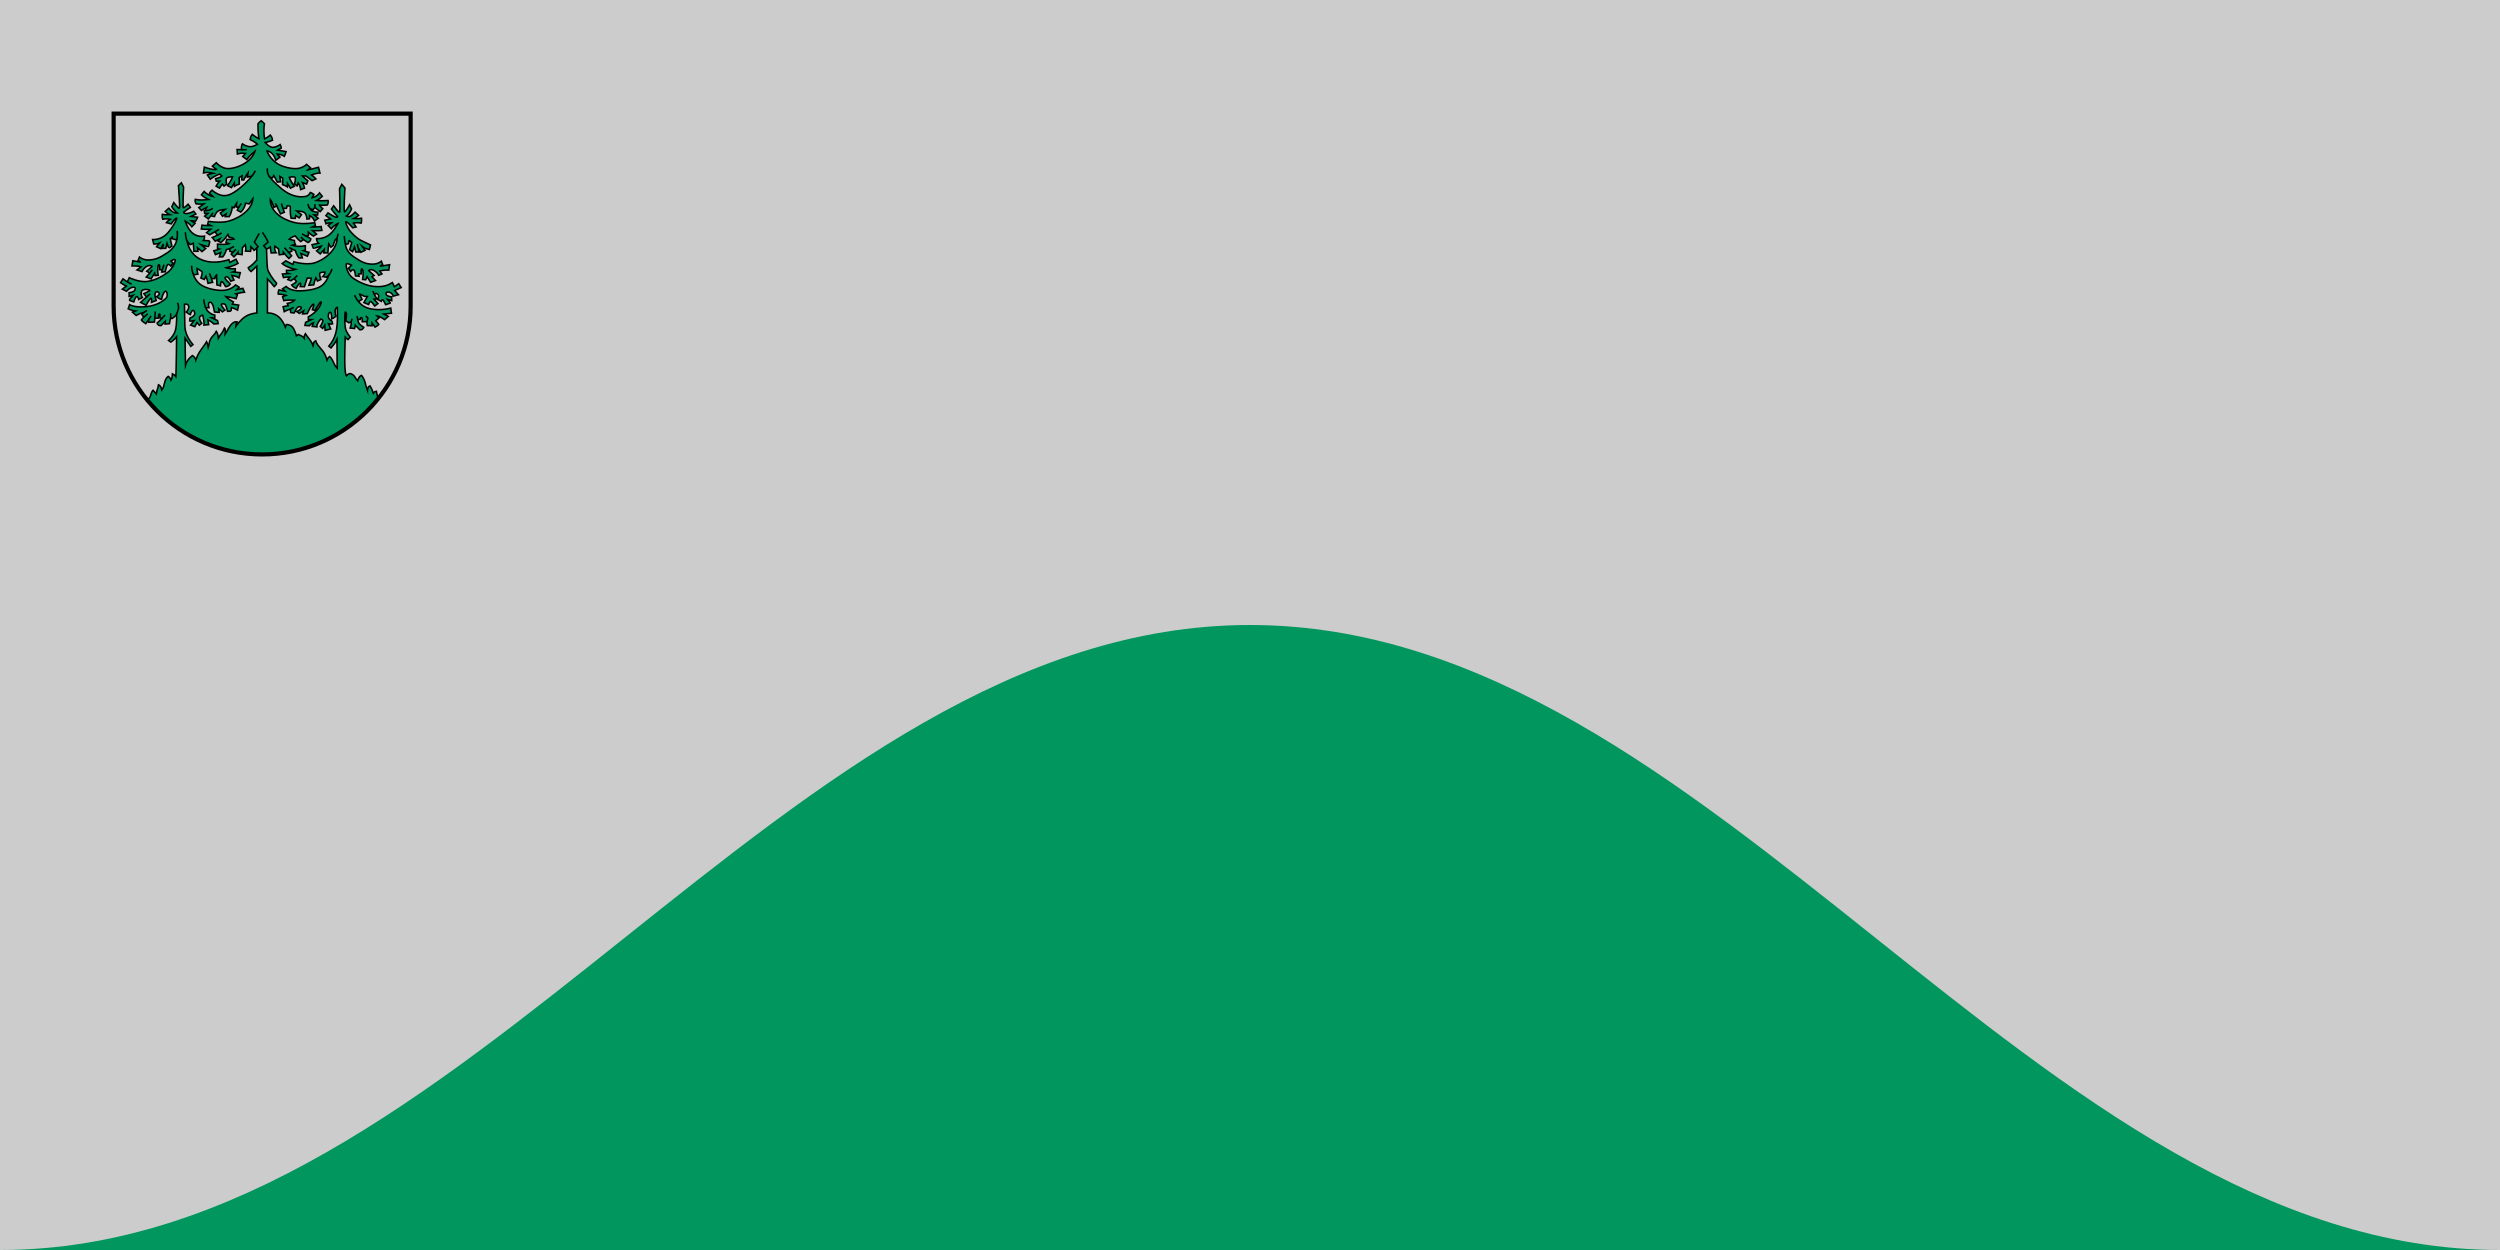 <?xml version="1.0" encoding="UTF-8" standalone="no"?>
<svg
   xmlns:dc="http://purl.org/dc/elements/1.1/"
   xmlns:cc="http://creativecommons.org/ns#"
   xmlns:rdf="http://www.w3.org/1999/02/22-rdf-syntax-ns#"
   xmlns:svg="http://www.w3.org/2000/svg"
   xmlns="http://www.w3.org/2000/svg"
   width="1200"
   height="600"
   viewBox="0 0 317.5 158.75"
   version="1.1"
   id="svg847">
  <defs
     id="defs841" />
  <rect
     style="opacity:1;fill:#cccccc;fill-opacity:1;fill-rule:evenodd;stroke:none;stroke-width:1.323;stroke-miterlimit:9.26;stroke-dasharray:none"
     id="rect1524"
     width="317.5"
     height="158.75"
     x="4.770508e-06"
     y="5.5511151e-17" />
  <path
     id="rect1526"
     style="opacity:1;fill:#00965e;fill-opacity:1;fill-rule:evenodd;stroke:none;stroke-width:1.323;stroke-miterlimit:9.26;stroke-dasharray:none"
     d="m 0,158.75 c 59.163,0 99.587,-79.375 158.75,-79.375 59.163,-2e-6 99.587,79.375 158.75,79.375 z" />
  <g
     id="g1605"
     transform="matrix(0.288,0,0,0.288,14.241,14.241)">
    <path
       id="path1464"
       style="font-variation-settings:normal;opacity:1;vector-effect:none;fill:#00965e;fill-opacity:1;stroke:#000000;stroke-width:0.689;stroke-linecap:butt;stroke-linejoin:miter;stroke-miterlimit:8.5;stroke-dasharray:none;stroke-dashoffset:0;stroke-opacity:1;stop-color:#000000;stop-opacity:1"
       d="m 104.365,92.898 1.007,-0.402 c 0.302,0.905 -0.403,2.715 -0.403,2.715 l 1.912,0.201 c 0,0 0.403,-1.207 0.403,-1.408 0.503,0.503 1.907,1.97 1.907,1.97 1.308,0.201 1.763,-1.094 1.763,-1.094 -1.995,-1.231 -2.396,-1.942 -2.663,-3.391 l 1.107,-0.101 c 0,3e-6 -0.057,-0.762 0.503,-0.804 0.56,-0.043 0.402,1.81 0.402,1.81 h 2.013 l 0.201,1.71 2.113,0.101 v -1.207 l 1.308,1.81 c 0,0 1.912,-1.006 1.611,-1.307 -0.302,-0.302 -1.309,-1.509 -1.309,-1.509 l 1.409,-1.207 -0.805,-0.905 c 1.409,0.201 3.321,1.609 3.321,1.609 l 1.611,-1.408 -1.912,-1.006 c 1.107,-0.101 3.321,-0.402 3.321,-0.402 l -0.322,-2.249 c -2.353,0.635 -5.604,0.979 -9.091,0.268 -3.487,-0.711 -5.095,-3.157 -5.095,-3.157 l 1.527,-0.998 c 0,0 -0.854,-1.847 -1.138,-2.273 -0.285,-0.427 2.14,0.957 2.14,0.957 l 1.346,0.069 -1.531,2.682 2.064,0.854 c 0,0 0.491,-1.631 1.06,-1.275 0.569,0.356 1.661,1.951 1.661,1.951 l 1.413,-1.079 -1.727,-1.945 1.31,-0.186 c 0,0 -1.233,-1.498 -1.023,-1.955 0.349,-0.758 1.484,-0.241 1.717,0.456 0.232,0.697 -0.456,1.797 -0.456,1.797 l 1.637,0.854 c 0,0 0.319,-0.956 0.694,-0.706 0.375,0.25 1.239,2.175 1.239,2.175 0,0 1.922,-0.64 2.064,-0.711 0.142,-0.071 -1.175,-1.601 -1.175,-1.601 l 1.779,0.498 v -1.636 c 0,0 -1.138,-0.142 -1.85,-0.498 -0.712,-0.356 -1.163,-1.69 0.402,-1.619 1.565,0.071 2.184,1.778 2.184,1.778 l 2.252,-0.623 -1.678,-1.854 c 1.21,-0.569 2.864,-1.292 2.864,-1.292 l -1.067,-1.707 -1.921,1.351 -0.854,-1.849 c -1.866,1.166 -3.907,2.04 -7.81,1.736 -3.592,-0.279 -7.553,-2.175 -9.83,-3.882 -2.277,-1.707 -3.167,-5.766 -2.598,-6.121 0.569,-0.356 2.181,0.64 2.181,0.64 l -1.328,1.356 0.925,1.351 c 0,0 0.854,-1.067 1.423,-0.64 0.569,0.427 0.765,2.627 0.765,2.627 l 1.565,0.142 -0.213,-0.996 1.138,-0.071 v -1.707 c 0,-0.427 0.57,-1.067 0.783,0.569 0.213,1.636 -0.142,3.627 -0.142,3.627 l 1.352,0.142 0.616,-1.369 1.565,2.489 2.135,-0.782 -1.565,-1.678 0.95,-0.581 c 0,0 -2.135,-1.85 -2.348,-2.063 -0.213,-0.213 1.067,-0.925 2.491,0 1.423,0.925 1.921,2.004 1.921,2.004 l 1.401,-0.611 -0.974,-1.25 c 1.637,-0.569 3.985,-0.427 3.985,-0.427 l 0.349,-2.377 c 0,0 -3.765,0.598 -4.049,0.669 -0.285,0.071 0.996,-0.782 0.996,-0.782 L 118.722,65.747 c 0,0 -1.565,1.423 -4.269,1.28 -2.704,-0.142 -4.157,-0.714 -7.857,-3.203 -3.7,-2.489 -3.683,-5.447 -3.683,-5.447 l 1.258,-0.368 c 0,0 0.219,-1.528 0.361,-1.457 0.142,0.071 1.126,0.954 1.126,0.954 l -0.913,3.171 1.281,0.853 0.854,-2.062 0.569,2.205 h 1.494 c 0,0 -0.427,-1.778 -0.498,-1.92 -0.071,-0.142 1.209,2.062 1.209,2.062 l 1.85,-0.854 -1.127,-1.612 c 1.001,0.807 2.068,0.986 3.065,1.231 l 0.498,-1.991 c 0,0 -1.951,-0.893 -4.228,-2.031 -2.277,-1.138 -4.464,-3.674 -5.104,-4.527 -0.64,-0.853 -2.112,-3.848 -1.4,-3.706 0.712,0.142 2.851,2.661 2.851,2.661 0.498,-0.142 1.531,-0.368 1.531,-0.368 -0.427,-0.64 -1.175,-1.695 -1.175,-1.695 1.423,-0.356 3.416,0 3.416,0 0.285,-0.853 0.142,-2.133 0.142,-2.133 -1.423,0.284 -3.273,0.142 -3.273,0.142 0.569,-0.213 1.992,-1.422 1.992,-1.422 l -1.565,-1.422 c 0,0 -1.139,1.28 -1.992,1.778 -0.854,0.498 -1.85,-0.047 -1.85,-0.047 1.565,-1.067 2.29,-3.146 2.29,-3.146 l -0.854,-1.778 c 0,0 -1.933,3.448 -2.289,3.093 -0.356,-0.356 0.226,-10.561 0.226,-10.561 l -1.382,-1.582 -0.996,1.92 c 0,0 0.398,10.34 -0.029,10.411 -0.427,0.071 -2.567,-2.872 -2.567,-2.872 l -0.996,1.422 c 1.038,1.516 2.681,3.275 2.681,3.275 0,0 0.179,0.357 -0.536,0.357 -0.715,0 -3.639,-1.925 -3.639,-1.925 l -0.925,1.209 2.034,1.469 -2.515,0.557 c 0.356,0.925 0.493,1.547 0.493,1.547 0.848,-0.326 2.157,-0.509 2.626,-0.456 l -1.679,1.209 c 0.356,0.427 1.423,1.494 1.423,1.494 1.139,-1.565 2.918,-2.359 2.918,-2.359 0,0 -1.813,3.652 -4.233,5.288 -2.419,1.636 -5.212,1.398 -5.212,1.398 0,1.28 0.901,2.02 0.901,2.02 l -2.876,0.645 c 0,0 0.427,1.412 0.57,1.555 0.142,0.142 3.575,-0.954 3.575,-0.954 -0.508,0.917 -1.417,1.433 -2.164,2.11 l 1.636,1.351 1.791,-2.009 -0.213,1.565 h 1.779 c 0.071,-1.351 0.386,-3.958 0.386,-3.958 l 0.95,1.445 1.045,-0.76 c 0.375,-1.527 0.749,-2.653 1.722,-3.381 0,6.236 -7.547,10.963 -11.472,11.365 -3.925,0.402 -7.648,-0.805 -7.648,-0.805 l -0.403,1.207 -3.119,-1.609 -1.61,1.207 c 2.113,1.81 5.895,2.567 5.895,2.567 -1.494,0.569 -3.985,0.426 -3.985,0.426 v 1.067 l 0.996,0.355 -2.799,0.184 0.469,1.572 C 76.768,72.705 78.375,72.693 78.375,72.693 l -0.925,1.157 1.423,0.498 c 0,0 0.854,-0.659 1.423,-0.944 l 0.996,1.285 c -0.356,0.569 -2.105,1.542 -2.105,1.542 0.783,1.138 1.963,1.44 1.963,1.44 0,0 1.138,-2.223 1.779,-2.276 0.407,-0.033 -0.005,1.518 -0.005,1.518 l 1.867,0.076 c 0.675,-2.175 1.238,-3.793 1.238,-3.793 l 1.814,0.013 c -0.02,0.691 -0.91,2.625 -1.102,3.144 l 2.164,-0.177 c 0.356,-1.778 0.925,-3.129 0.925,-3.129 l 0.712,1.422 1.494,-0.64 c 0,0 -0.925,-2.489 -0.356,-2.916 0.569,-0.427 2.164,-0.375 2.164,-0.375 0,1.138 -0.959,1.986 -0.959,1.986 l 1.708,0.285 0.859,-0.829 c 0,0 -0.285,1.778 -2.277,3.912 -1.992,2.134 -6.991,2.911 -10.833,2.911 -3.843,0 -5.604,-1.915 -5.604,-1.915 l -1.565,0.996 1.067,1.067 -2.704,-0.569 c -0.481,1.154 -0.305,1.844 -0.305,1.844 0,0 1.605,0.028 3.436,0.575 l -1.517,0.627 0.569,1.707 c 1.352,-0.427 4.755,-0.22 4.755,-0.22 -0.996,1.138 -3.244,1.442 -3.244,1.442 l 0.427,0.996 -2.272,0.427 0.498,2.205 c 1.281,-0.711 2.704,-1.138 2.704,-1.138 0,0 0.142,1.351 0.142,1.494 0,0.142 1.565,0.213 1.565,0.213 0,0 1.043,-2.099 1.47,-2.454 0.427,-0.356 1.85,-0.498 1.636,0.284 -0.213,0.782 -1.968,1.601 -1.968,1.601 l 1.139,0.783 1.921,-1.209 -0.498,1.422 2.064,-0.142 c 0,0 0.604,-1.346 1.102,-2.247 0.497,-0.901 1.373,-2.049 1.708,-1.92 0.336,0.129 -0.592,2.448 -0.592,2.448 l 1.136,0.33 c 0,0 1.28,-1.991 1.85,-2.916 0.569,-0.925 0.896,-1.088 0.982,-0.651 -0.304,1.691 -2.225,4.489 -5.724,6.408 v 1.209 h 1.352 l -2.562,1.209 -0.285,1.351 1.921,0.142 c 0.925,-0.996 1.828,-1.346 1.828,-1.346 l -0.557,1.631 2.064,0.213 c -0.213,-1.422 1.741,-3.466 1.741,-3.466 0,-2e-6 0.892,0.203 0.892,0.802 0,0.701 -1.133,2.485 -1.133,2.485 l 1.067,0.854 0.896,-1.41 0.191,2.251 2.454,-0.61 -0.991,-2.323 c 0.723,0.189 1.287,0.26 1.821,0.071 l -0.243,-1.108 c 0,0 -1,-0.508 -1.477,-1.44 -0.454,-0.887 0.04,-2.679 0.699,-2.578 0.659,0.101 0.635,2.955 0.635,2.955 0.854,-0.284 1.779,-1.138 1.779,-1.138 0,0 -0.437,-2 -0.235,-2.913 0.203,-0.913 0.916,-1.027 0.916,-1.027 0,0 0.19,5.085 -0.047,7.167 -0.236,2.082 -0.27,5.856 -3.685,9.952 l 0.953,0.762 c 0.876,-1.126 1.753,-1.911 2.629,-3.777 l 0.088,12.701 c -1.169,-1.363 -1.16,-1.551 -1.817,-2.996 -0.657,-1.445 -1.456,-2.125 -1.456,-2.125 -0.588,0.354 -0.815,0.6 -1.21,1.565 -0.591,-2.077 -1.13,-3.385 -2.846,-5.192 -1.767,-1.861 -2.141,-3.312 -2.141,-3.312 -1.222,0.603 -0.877,1.225 -1.149,2.176 0,0 -0.515,-1.497 -1.404,-2.591 -0.908,-1.118 -1.976,-2.703 -1.976,-2.703 -0.366,0.604 -0.57,0.807 -0.52,1.961 -0.906,-1.117 -1.571,-1.038 -2.593,-1.657 l -0.879,0.601 c 0,0 -0.704,-2.917 -1.912,-4.023 -1.208,-1.106 -2.533,-0.947 -2.533,-0.947 l -0.397,1.165 c 0,0 -1.265,-3.4 -3.415,-4.921 -2.15,-1.522 -4.511,-1.353 -4.511,-1.353 l 0.022,-14.954 c 0.957,0.913 1.955,1.995 2.991,3.343 0.502,-0.412 0.917,-0.868 1.042,-1.469 -1.769,-1.86 -3.789,-5.104 -4.026,-6.497 -0.237,-1.393 -0.414,-8.606 -0.414,-8.606 0.555,-0.203 1.109,-0.497 1.664,-0.889 0,0 0.146,1.708 0.348,2.614 l 2.214,-0.101 c 0,0 -0.943,-1.077 -0.54,-2.887 l 1.593,1.198 c 0,0 0.214,1.585 0.314,2.591 l 1.811,-0.201 v -0.905 c 0,0 1.546,1.948 2.452,2.752 l 1.208,-1.207 -1.274,-1.444 1.308,-0.503 v -1.107 l 1.581,0.758 c 0,0 0.503,1.911 1.61,3.218 h 1.509 l -0.604,-1.911 c 0,0 1.806,0.787 2.813,1.19 l 0.705,-1.71 c 0,0 -1.812,-0.402 -2.516,-0.704 L 85.193,60.926 V 58.914 c -2.002,0.4 -4.003,0.402 -5.814,-0.201 l 1.379,-0.361 c -0.204,-0.33 -0.386,-1.059 -0.403,-1.764 0,0 -1.289,-0.226 -2.295,-0.527 0.573,-0.639 1.874,-1.261 2.72,-1.476 0,0 0.625,1.104 2.336,2.512 l 1.279,-0.888 1.942,1.291 c 0.722,-0.251 1.155,-0.79 1.308,-1.61 0,0 -1.023,-0.716 -2.03,-1.219 l 0.951,-0.319 -0.057,-1.402 c 0,0 1.136,1.03 2.243,1.734 l 1.409,-0.905 -1.811,-1.509 c 3e-6,0 2.575,0.113 4.126,-0.101 l -0.302,-1.71 c 0,0 -2.604,0.272 -3.925,0.201 l 1.409,-0.604 -0.302,-1.307 c 0,0 -3.86,0.742 -7.648,0.201 -3.788,-0.541 -12.029,-3.691 -11.975,-10.46 0.823,1.103 0.875,1.69 1.627,3.475 l 1.249,-0.591 c 0,0 0.687,1.764 1.615,3.486 l 1.702,-0.712 c 0,0 -0.356,-0.853 -0.569,-1.707 h 1.494 l 0.356,-1.138 c 0,0 0.925,-0.213 1.364,0.394 0,0 -0.201,2.883 0.368,5.088 l 1.85,0.071 0.142,-1.28 1.565,1.067 0.996,-1.422 c 0,0 -1.281,-0.996 -2.135,-1.636 0,0 2.27,0.012 3.337,0.652 1.067,0.64 1.209,2.916 1.209,2.916 l 1.139,-0.142 0.013,-1.432 c 1.449,0.809 1.675,1.405 2.193,2.428 l 1.636,-1.209 c 0,0 -1.494,-1.209 -1.85,-1.494 l 1.565,0.071 0.142,-1.209 c -1.453,-0.098 -2.903,-0.484 -3.558,-1.636 l 1.423,0.498 0.782,-0.996 c 0,0 1.281,1.067 2.348,1.849 l 1.138,-1.28 c 0,0 -0.925,-0.782 -1.423,-1.565 0,0 1.494,0.142 3.416,-0.071 0,0 0.641,-0.925 0.356,-1.991 -1.998,0.102 -2.897,0.184 -5.123,0 1.182,-0.59 1.542,-0.877 2.562,-1.849 l -1.21,-1.494 c 0,0 -0.925,1.565 -3.273,2.133 l 0.782,-1.494 c 0,0 -0.758,-0.564 -1.541,-0.848 -0.753,1.355 -1.425,1.846 -3.612,1.903 -2.169,0.057 -5.258,-0.445 -8.88,-3.362 -3.623,-2.917 -5.233,-5.129 -5.233,-5.129 l 1.035,0.123 c 0,0 0.219,-0.396 0.55,-0.985 0,0 0.828,1.305 1.539,2.869 l 1.457,-0.122 -0.343,-2.381 1.281,0.783 c 0,0 -5.33e-4,1.422 -0.072,2.844 0,0 1.424,0.498 2.135,0.996 l 0.071,-1.494 c 0,0 0.925,1.494 1.281,2.063 l 1.708,-0.854 c 0,0 -1.708,-2.276 -2.206,-3.912 0,0 1.779,-0.498 2.419,-0.071 0.64,0.427 -0.142,2.916 -0.142,2.916 l 1.138,0.925 0.498,-1.351 c 0,0 0.925,1.28 1.067,2.987 l 1.708,-0.64 c 0,0 -0.153,-1.105 -0.865,-2.457 l 1.779,0.64 0.569,-1.422 c 0,0 -1.779,-1.423 -2.419,-2.134 h 1.565 c 0,0 0.854,0.569 2.704,2.063 L 89.865,29.437 c 0,0 -0.783,-0.924 -1.921,-1.707 0,0 1.922,-0.925 3.701,-0.854 l -0.64,-2.56 c -1.585,0.423 -3.086,0.825 -4.626,1.138 l 1.067,-0.925 -1.708,-1.494 c 0,0 -1.21,1.352 -3.629,1.778 -2.419,0.427 -6.966,-0.552 -9.386,-2.187 -2.419,-1.636 -4.073,-4.172 -4.429,-5.524 2.171,0.425 3.146,1.92 3.931,4.101 l 1.779,-1.351 -1.209,-1.351 c 1.375,0.107 2.126,0.322 3.155,0.988 0.434,-0.882 0.57,-1.467 0.746,-2.091 l -3.703,-0.633 c 0,0 0.92,-0.513 1.593,-0.904 -0.024,-0.45 -0.132,-1.003 -0.439,-1.556 0,0 -1.352,0.995 -3.06,1.209 -1.708,0.213 -3.57,-2.126 -3.57,-2.126 0,0 1.435,-0.221 3.214,-1.003 0,0 -0.071,-1.209 -0.925,-2.276 0,0 -1.502,1.192 -2.569,1.69 0,0 -0.646,-3.053 -0.077,-6.68 0,0 -0.925,-0.996 -1.423,-1.351 -0.498,0.356 -1.352,1.209 -1.423,1.351 -0.071,3.627 0.385,6.609 0.385,6.609 C 63.631,11.23 61.782,9.808 61.782,9.808 c -0.854,1.067 -0.925,2.276 -0.925,2.276 1.779,0.782 3.202,2.062 3.202,2.062 0,0 -1.85,1.28 -3.558,1.067 -1.708,-0.213 -3.06,-1.209 -3.06,-1.209 -0.712,1.28 -0.356,2.56 -0.356,2.56 l -1.992,-0.071 0.142,1.991 c 1.13,-0.365 2.082,-0.48 3.558,-0.285 l -1.21,1.351 1.779,1.351 c 1.494,-1.991 3.629,-3.699 3.629,-3.699 -0.356,1.351 -1.708,3.485 -4.127,5.121 -2.419,1.636 -6.262,2.916 -8.682,2.489 -2.419,-0.427 -4.269,-2.489 -4.269,-2.489 l -1.708,1.494 1.779,1.422 c 0,0 -0.285,0.213 -1.708,0 -1.423,-0.213 -3.629,-0.996 -3.629,-0.996 l -0.356,2.56 c 1.992,-0.498 4.27,0.142 4.27,0.142 -1.281,0.213 -2.562,0.783 -2.562,0.783 l 1.281,1.849 c 1.85,-1.494 4.128,-2.276 4.128,-2.276 l 0.996,0.853 c -0.64,0.711 -2.775,1.209 -2.775,1.209 l 0.285,1.067 h 1.423 c -0.427,0.356 -1.494,2.205 -1.494,2.205 l 1.494,0.854 c 0.498,-0.853 1.281,-1.778 1.281,-1.778 l 0.712,0.924 1.138,-0.924 c 0,0 -0.498,-2.347 0.142,-2.774 0.64,-0.427 2.491,-0.427 2.491,-0.427 -0.498,1.636 -2.206,3.912 -2.206,3.912 l 1.708,0.854 c 0.356,-0.569 1.281,-2.062 1.281,-2.062 l 0.071,1.494 c 0.712,-0.498 2.135,-0.996 2.135,-0.996 -0.071,-1.422 -0.071,-2.845 -0.071,-2.845 l 1.281,-0.783 -0.143,1.778 0.854,0.071 c 0.712,-1.565 1.992,-3.272 1.992,-3.272 -0.071,0.64 -0.356,1.991 -0.356,1.991 l 1.941,-0.425 c 0,0 -1.711,2.414 -5.333,5.331 -3.623,2.917 -5.929,3.699 -8.277,3.059 -2.348,-0.64 -3.914,-2.205 -3.914,-2.205 -0.854,0.711 -1.138,1.351 -1.138,1.351 l 1.565,1.494 c -2.348,-0.569 -3.914,-2.276 -3.914,-2.276 l -1.209,1.494 c 1.02,0.972 1.949,1.472 3.131,2.062 -2.226,0.184 -3.838,0.386 -5.835,-0.071 -0.285,1.067 0.356,1.991 0.356,1.991 1.921,0.213 3.416,0.071 3.416,0.071 -0.64,0.498 -2.206,1.565 -2.206,1.565 l 1.139,1.28 c 1.067,-0.782 2.277,-1.351 2.277,-1.351 l -0.427,0.712 0.356,0.64 -0.925,0.071 0.142,1.209 h 1.423 c -0.356,0.284 -1.423,1.209 -1.423,1.209 l 1.637,1.209 1.138,-1.351 1.565,0.355 c 0,0 0.498,-1.778 1.565,-2.418 1.067,-0.64 3.131,-0.783 3.131,-0.783 -0.854,0.64 -2.135,1.636 -2.135,1.636 l 0.996,1.422 1.565,-1.067 -0.427,1.209 h 1.779 c 1.281,-2.063 1.352,-4.196 1.352,-4.196 l 0.782,0.285 c 0.498,-0.996 1.139,-1.991 1.139,-1.991 l -0.143,1.636 0.996,0.213 c -0.213,0.427 -0.569,1.209 -0.569,1.209 l 1.56,0.854 c 1.711,-1.509 2.113,-3.923 2.113,-3.923 l 1.61,0.301 c 0.805,-1.106 1.61,-2.28 1.61,-2.28 -0.349,5.763 -8.188,9.618 -11.975,10.159 -3.788,0.541 -7.648,-0.201 -7.648,-0.201 l -0.302,1.308 1.409,0.603 c -1.32,0.071 -3.925,-0.201 -3.925,-0.201 l -0.302,1.71 c 1.551,0.213 4.126,0.1 4.126,0.1 l -1.811,1.509 1.409,0.905 c 1.107,-0.704 2.315,-1.307 2.315,-1.307 l 1.107,1.509 c -1.006,0.503 -2.315,1.006 -2.315,1.006 l 1.309,1.609 2.013,-1.006 -0.705,1.006 1.207,0.604 c 1.711,-1.408 3.12,-3.521 3.12,-3.521 l 0.503,1.207 c 0.838,0.113 1.64,0.165 2.213,0.804 -1.006,0.302 -3.22,0.101 -3.22,0.101 l -0.403,1.408 1.309,0.503 c -1.811,0.603 -5.032,0.201 -5.032,0.201 v 2.012 l 0.906,0.201 C 46.66,60.717 44.849,61.12 44.849,61.12 l 0.705,1.71 c 1.006,-0.402 2.314,-0.905 2.314,-0.905 l -0.603,1.911 h 1.509 c 1.107,-1.308 1.61,-3.218 1.61,-3.218 l 1.509,-0.402 v 1.107 l 1.309,0.503 -0.705,0.805 1.207,1.207 c 0.906,-0.805 1.812,-2.112 1.812,-2.112 v 0.905 l 1.811,0.201 c 0.101,-1.006 0.101,-3.018 0.101,-3.018 l 1.308,-1.341 c 0.403,1.81 0.101,2.816 0.101,2.816 l 2.214,0.101 c 0.201,-0.905 0.134,-2.045 0.134,-2.045 0.704,0.603 1.409,1.609 1.409,1.609 l 1.18,-1.004 0.008,5.262 c -1.113,1.272 -2.276,2.493 -3.763,3.391 0.235,0.799 0.69,1.236 1.274,1.685 l 2.493,-2.36 0.031,20.631 c 0,0 -2.551,0.092 -4.853,1.454 -2.332,1.379 -4.416,4.455 -4.416,4.455 0,0 0.142,-1.351 0.498,-1.991 -1.21,-0.189 -2.146,0.589 -2.918,1.636 -0.994,1.35 -1.456,2.62 -2.277,3.769 0,0 0.285,-2.205 -0.284,-2.702 -0.978,2.375 -1.682,2.548 -2.704,4.41 0,0 -0.142,-1.849 -0.925,-2.916 -0.82,1.65 -1.569,1.746 -2.419,3.2 -0.848,1.45 -0.597,2.195 -1.139,3.841 0,0 -0.284,-1.636 -0.711,-2.489 -0.982,1.644 -1.982,2.741 -3.06,4.41 -1.058,1.639 -1.708,3.627 -1.708,3.627 0,0 -0.213,-1.138 -1.494,-1.92 0,0 -2.277,1.565 -3.06,4.196 l -0.2,-11.928 2.528,3.677 0.953,-0.763 c -3.415,-4.096 -3.549,-6.964 -3.584,-9.046 -0.035,-2.082 -0.147,-8.777 -0.147,-8.777 0,0 1.565,-0.403 1.85,0.877 0.285,1.28 -1.067,2.561 -1.067,2.561 0,0 0.925,0.853 1.779,1.138 0,0 0.479,-1.748 1.138,-1.849 0.659,-0.101 1.176,1.546 0.498,2.276 -0.678,0.73 -1.779,1.138 -1.779,1.138 l -0.142,1.209 c 0.534,0.189 1.198,0.118 1.921,-0.071 l -1.494,1.92 1.85,0.712 0.996,-1.849 0.996,1.209 1.067,-0.853 c 0,0 -0.996,-1.228 -0.996,-2.347 0,-0.956 1.423,-1.28 1.423,-1.28 0,0 0.783,2.987 0.569,4.41 l 2.064,-0.213 -0.356,-2.134 c 0,0 1.708,0.854 2.633,1.849 l 1.921,-0.142 -0.284,-1.351 -2.562,-1.209 h 1.352 v -1.209 c 0,0 -2.846,-0.426 -4.056,-3.271 h 1.494 c 0,0 -0.569,-1.92 0.214,-2.347 0.783,-0.427 1.412,0.885 1.708,1.92 0.285,0.996 0.498,2.347 0.498,2.347 l 2.064,0.142 -0.213,-1.636 1.636,1.422 1.138,-0.782 c 0,0 -1.352,-1.423 -1.565,-2.205 -0.213,-0.782 1.21,-0.64 1.637,-0.284 0.427,0.356 1.067,3.058 1.067,3.058 0,0 1.565,-0.071 1.565,-0.213 0,-0.142 0.142,-1.494 0.142,-1.494 0,0 1.423,0.427 2.704,1.138 l 0.498,-2.205 -2.775,-0.426 0.427,-0.996 c 0,0 -2.348,-1.209 -3.345,-2.347 0,0 3.202,0.498 4.554,0.925 l 0.569,-1.707 -0.711,-0.427 c 0,0 2.846,-0.64 3.843,-0.711 l -0.712,-1.707 -2.704,0.569 1.067,-1.067 -1.565,-0.996 c 0,0 -2.064,2.418 -5.906,2.418 -3.843,0 -8.539,-1.28 -10.531,-3.413 -1.992,-2.134 -2.277,-3.912 -2.277,-3.912 l 0.356,0.427 1.708,-0.285 c 0,0 -0.355,-1.351 -0.355,-2.489 0,0 1.494,0.854 2.064,1.28 0.569,0.427 -0.356,2.916 -0.356,2.916 l 1.494,0.64 0.712,-1.422 c 0,0 0.569,1.351 0.925,3.129 l 2.064,-0.427 C 44.156,74.53 43.87,74.105 43.85,73.413 h 1.423 c 0.115,-0.618 0.174,-1.264 0.783,-1.636 0,0 0.071,2.134 0.142,4.41 l 1.565,0.426 c 0,0 0.091,-1.953 0.498,-1.92 0.64,0.052 1.779,2.276 1.779,2.276 0,0 1.281,1.49e-4 2.064,-1.138 0,0 -1.85,-1.778 -2.206,-2.347 -0.356,-0.569 0.427,-1.067 0.996,-0.782 0.569,0.284 1.423,1.849 1.423,1.849 l 1.423,-0.498 -0.925,-2.062 c 0,0 1.708,0.213 3.131,1.067 l 0.569,-2.276 -3.202,-0.285 0.996,-0.356 v -1.067 c 0,0 -2.491,0.142 -3.985,-0.427 0,0 3.279,-0.756 5.191,-1.963 l -0.906,-1.811 -2.717,1.408 -0.402,-1.207 c 0,0 -4.126,1.408 -8.051,1.006 -3.925,-0.402 -8.856,-2.213 -10.466,-9.354 l 1.459,1.726 1.352,-0.64 c 0,0 0.213,2.205 0.284,3.556 h 1.779 l -0.214,-1.565 1.992,1.707 1.637,-1.351 -2.064,-1.707 c 0,0 3.131,0.996 3.273,0.854 0.142,-0.142 0.712,-2.56 0.569,-2.56 -0.142,0 -2.775,-0.142 -2.775,-0.142 0,0 0.498,-0.64 0.498,-1.92 0,0 -2.491,0.64 -4.91,-0.996 -2.419,-1.636 -3.629,-5.69 -3.629,-5.69 0,0 1.779,0.996 2.917,2.56 0,0 1.067,-1.067 1.423,-1.494 l -1.779,-1.209 c 0.469,-0.052 1.073,0.03 1.921,0.356 0,0 0.64,-0.925 0.996,-1.849 l -2.918,-0.356 2.135,-1.067 -0.925,-1.209 c 0,0 -1.85,0.996 -3.273,0.996 -1.423,0 -1.068,-0.712 -1.068,-0.712 0,0 1.708,-1.28 2.846,-1.991 L 33.508,40.603 c 0,0 -1.637,1.636 -2.064,1.565 -0.427,-0.071 0.071,-9.104 0.071,-9.104 l -0.996,-1.92 -1.281,1.28 c 0,0 0.782,9.601 0.427,9.957 -0.356,0.356 -2.491,-2.489 -2.491,-2.489 L 26.321,41.67 c 0,0 0.925,1.778 2.491,2.844 0,0 -0.996,0.143 -1.85,-0.355 -0.854,-0.498 -1.992,-1.778 -1.992,-1.778 l -1.565,1.422 c 0,0 1.423,1.209 1.992,1.422 0,0 -1.85,0.142 -3.273,-0.143 0,0 -0.142,1.281 0.143,2.134 0,0 1.992,-0.356 3.415,0 0,0 -1.352,0.853 -1.779,1.494 0,0 1.636,0.427 2.135,0.569 0,0 1.637,-2.418 2.348,-2.56 0.712,-0.142 -1.566,3.556 -2.206,4.41 -0.64,0.853 -1.921,2.987 -4.198,4.125 -2.277,1.138 -4.127,0.925 -4.127,0.925 l 0.498,1.991 c 0.896,-0.041 1.56,-0.019 2.562,-0.427 l -1.328,1.612 1.85,0.854 c 0,0 1.281,-2.205 1.209,-2.062 -0.071,0.142 -0.498,1.92 -0.498,1.92 h 1.494 l 0.569,-2.205 c 0,0 0.712,2.134 0.854,2.063 0.142,-0.071 1.281,-0.854 1.281,-0.854 L 25.633,55.799 c 0,0 0.783,-0.782 0.925,-0.853 0.142,-0.071 -0.142,0.853 -0.142,0.853 l 2.064,0.569 c 0,0 -0.285,3.059 -3.985,5.548 -3.7,2.489 -5.479,3.129 -8.183,3.271 -2.704,0.142 -4.269,-1.28 -4.269,-1.28 l -0.569,1.422 c 0,0 1.281,0.854 0.996,0.783 C 12.185,66.041 9.125,65.543 9.125,65.543 L 8.769,67.818 c 0,0 2.348,-0.142 3.985,0.427 l -1.779,1.351 2.206,0.711 c 0,0 0.498,-1.28 1.921,-2.205 1.423,-0.925 2.704,-0.213 2.491,0 -0.213,0.213 -2.348,2.062 -2.348,2.062 l 1.352,0.783 -1.565,1.778 2.135,0.783 1.565,-2.489 0.214,1.067 1.352,-0.142 c 0,0 -0.356,-1.992 -0.142,-3.628 0.213,-1.636 0.783,-0.996 0.783,-0.569 v 1.707 l 1.138,0.071 -0.214,0.996 1.566,-0.142 c 0,0 0.498,-2.703 1.067,-3.13 0.569,-0.427 1.423,0.64 1.423,0.64 l 0.925,-1.351 -0.925,-0.854 c 0,0 1.209,-0.996 1.779,-0.64 0.569,0.356 -0.925,3.912 -3.202,5.618 -2.277,1.707 -5.266,3.414 -8.824,3.983 C 12.113,75.215 7.559,73.011 7.559,73.011 L 6.705,74.86 4.784,73.508 3.717,75.215 c 0,0 1.352,0.925 2.562,1.494 l -1.779,1.351 1.85,0.925 c 0,0 1.423,-1.707 2.989,-1.778 1.565,-0.071 0.712,1.565 0,1.92 -0.712,0.356 -1.85,0.498 -1.85,0.498 v 1.636 L 9.267,80.762 c 0,0 -1.921,2.134 -1.779,2.205 0.142,0.071 2.064,0.711 2.064,0.711 0,0 0.498,-1.849 1.138,-2.276 0.64,-0.427 0.996,1.209 0.996,1.209 l 1.636,-0.854 c 0,0 -0.854,-1.209 -0.355,-2.702 0.498,-1.494 3.985,-0.711 3.629,-0.356 -0.356,0.356 -2.633,1.351 -2.633,1.351 l 1.209,1.494 -2.633,2.347 2.419,1.28 c 0,0 1.494,-2.703 2.064,-3.058 0.569,-0.356 0.355,1.778 0.355,1.778 L 19.443,83.038 c 0,0 -0.996,-2.703 -0.285,-3.556 0.712,-0.853 1.921,0.427 1.636,0.854 -0.285,0.427 -1.138,1.067 -1.138,1.067 0,0 1.067,1.067 2.135,1.138 0,0 0.356,-2.063 1.281,-3.272 0.925,-1.209 1.637,1.494 0.925,2.489 -0.712,0.996 -3.416,2.987 -6.902,3.699 -3.487,0.711 -7.543,0.569 -9.393,-0.569 l -0.624,1.846 c 0,0 2.013,0.905 3.12,1.006 l -1.208,0.503 1.611,1.408 c 0,0 1.912,-1.107 3.321,-1.308 l -0.805,0.905 0.805,1.207 c 0,0 -0.705,0.805 -1.007,1.107 -0.302,0.302 1.912,1.71 1.912,1.71 l 1.309,-1.81 v 1.207 l 2.515,-0.101 0.201,-1.71 h 1.611 c 0,0 -0.158,-1.853 0.402,-1.81 0.56,0.043 0.101,1.509 0.101,1.509 l 0.906,0.503 -2.059,1.982 c 0,-3e-6 0.454,1.295 1.763,1.094 0,0 1.404,-1.467 1.907,-1.97 0,0.201 -0.101,1.308 -0.101,1.308 l 1.912,-0.201 c 0,0 0.201,-1.71 0.503,-2.615 l 0.604,0.402 c 0,0 1.107,-0.603 2.013,-1.911 0,0 0.201,3.722 -0.403,6.638 -0.604,2.917 -3.12,4.928 -3.12,4.928 l 1.007,0.704 c 0,0 1.51,-1.006 2.516,-2.313 0,0 -0.101,12.975 -0.302,17.501 0,0 -0.604,-0.804 -1.51,-1.207 3e-6,0 -0.1,2.011 -0.603,2.816 0,0 -0.302,-1.106 -1.309,-1.71 -2.025,1.671 -1.328,4.343 -2.817,6.035 0,0 -0.201,-1.811 -1.409,-2.313 -0.182,1.451 -0.864,2.523 -1.007,4.023 l -1.409,-1.609 c 0,0 -0.741,0.646 -1.048,2.183 -0.151,0.754 -0.798,1.596 -1.418,2.261 12.01,14.57 30.202,23.859 50.565,23.859 20.762,0 39.265,-9.66 51.262,-24.725 -0.452,-0.993 -0.732,-1.996 -0.883,-3.14 -0.854,0.071 -1.352,0.854 -1.352,0.854 -0.406,-1.143 -0.764,-2.229 -1.492,-3.237 -1.107,0.503 -1.107,2.012 -1.107,2.012 -0.998,-2.588 -0.875,-4.487 -2.617,-6.638 -1.208,0.402 -1.711,2.414 -1.711,2.414 -1.525,-1.671 -1.074,-2.537 -3.321,-3.218 -0.849,0.179 -1.169,0.517 -1.611,1.006 -0.274,-0.466 -0.569,-1.3 -0.707,-4.713 -0.137,-3.414 0.17,-12.254 0.17,-12.254 0.189,0.245 1.208,1.006 1.208,1.006 l 1.006,-1.107 c 0,0 -1.724,-1.968 -2.113,-3.822 -0.386,-1.841 -0.358,-5.716 -0.111,-7.199 0,0 0.514,-0.192 0.569,0.925 0.055,1.116 -0.307,2.907 -0.307,2.907 z" />
    <path
       style="font-variation-settings:normal;opacity:1;vector-effect:none;fill:none;fill-opacity:1;stroke:#000000;stroke-width:0.689;stroke-linecap:butt;stroke-linejoin:miter;stroke-miterlimit:8.5;stroke-dasharray:none;stroke-dashoffset:0;stroke-opacity:1;stop-color:#000000;stop-opacity:1"
       d="m 64.865,53.452 c 0,0 -1.565,2.845 -2.135,3.841 l 1.637,2.063 -0.593,0.593 m 2.514,-6.922 c 0,0 1.514,2.075 2.491,4.267 l -1.921,1.636 1.233,1.446 m -14.89,1.449 1.417,-1.331 m -2.725,-0.279 1.871,-1.001 m -7.306,-4.933 c 0,0 1.044,-0.472 1.826,-1.041 m -1.139,-1.494 c 0,0 -0.815,0.345 -1.795,1.026 M 44.443,44.349 43.565,45.724 m -1.992,-2.347 c 0,0 1.66,0.119 2.799,-1.019 m 12.595,-2.063 c 0,0 -0.901,1.185 -1.233,1.731 m 7.424,-16.168 c 0,0 -0.721,1.403 -1.57,2.373 m 6.907,-3.439 c 0,0 -0.509,2.254 1.204,4.043 M 59.386,16.54 c -0.767,0.056 -1.534,0.1 -2.301,0.024 m 17.618,23.752 c 0,0 0.199,1.129 0.653,2.124 m 10.999,-1.979 c 0,0 0.096,1.148 0.831,2.068 m 2.229,-1.996 -0.023,1.499 m -5.67,11.682 1.893,0.957 m -2.391,0.394 1.171,1.144 m -8.429,3.55 1.915,2.137 m 0.22,-2.208 1.089,0.598 M 72.053,40.249 72.608,41.372 M 28.815,84.085 c 0,0 0.704,1.408 0.403,2.615 -0.302,1.207 -0.805,2.447 -0.805,2.447 m -2.616,-0.436 v 1.945 m -2.432,-1.173 -1.493,1.576 m -2.834,-3.135 c 0,0 -0.218,2.196 -0.184,2.934 m -1.677,-0.972 -1.04,1.576 m -0.419,-2.531 -1.795,1.525 m 1.442,-3.034 -1.442,0.922 m 2.818,-8.214 -1.566,1.416 M 8.587,75.905 6.705,74.86 m 33.682,7.684 c 0,0 0.15,2.013 0.83,3.672 m 1.686,-15.138 0.947,2.336 M 35.054,67.758 c 0,0 -0.041,1.914 0.684,3.522 m -12.86,-4.025 -0.802,2.271 m -4.33,-0.058 -1.149,1.48 M 32.337,52.973 c 0,0 -0.134,1.576 0.637,3.755 m -4.26,-4.358 c 0,0 0.236,2.366 -0.234,3.999 m 77.349,34.731 -0.457,1.397 m 2.663,-2.535 c 0,0.142 0.255,1.53 0.255,1.53 m 3.587,-1.672 0.925,1.138 -0.487,1.439 m -5.419,-11.681 c 0,0 0.856,1.944 1.78,2.821 m 6.261,-4.599 0.996,2.063 m -35.896,5.097 -1.448,0.749 m 3.058,-14.83 -1.35,1.388 m 16.646,-4.305 c 0,0.201 -0.63,2.054 -1.489,2.883 m 6.924,-17.366 c 0,0 0.065,1.992 0.536,3.762 m -3.253,-4.768 -0.437,1.808 m 8.89,2.718 0.333,1.617"
       id="path1423" />
    <path
       id="rect844"
       style="fill:none;fill-rule:evenodd;stroke:#000000;stroke-width:1.837;stroke-miterlimit:9.26;stroke-dasharray:none"
       d="M 0.661,0.661 V 85.495 c 0,36.147 29.318,65.45 65.484,65.45 36.166,0 65.484,-29.303 65.484,-65.45 V 0.661 Z" />
  </g>
</svg>
